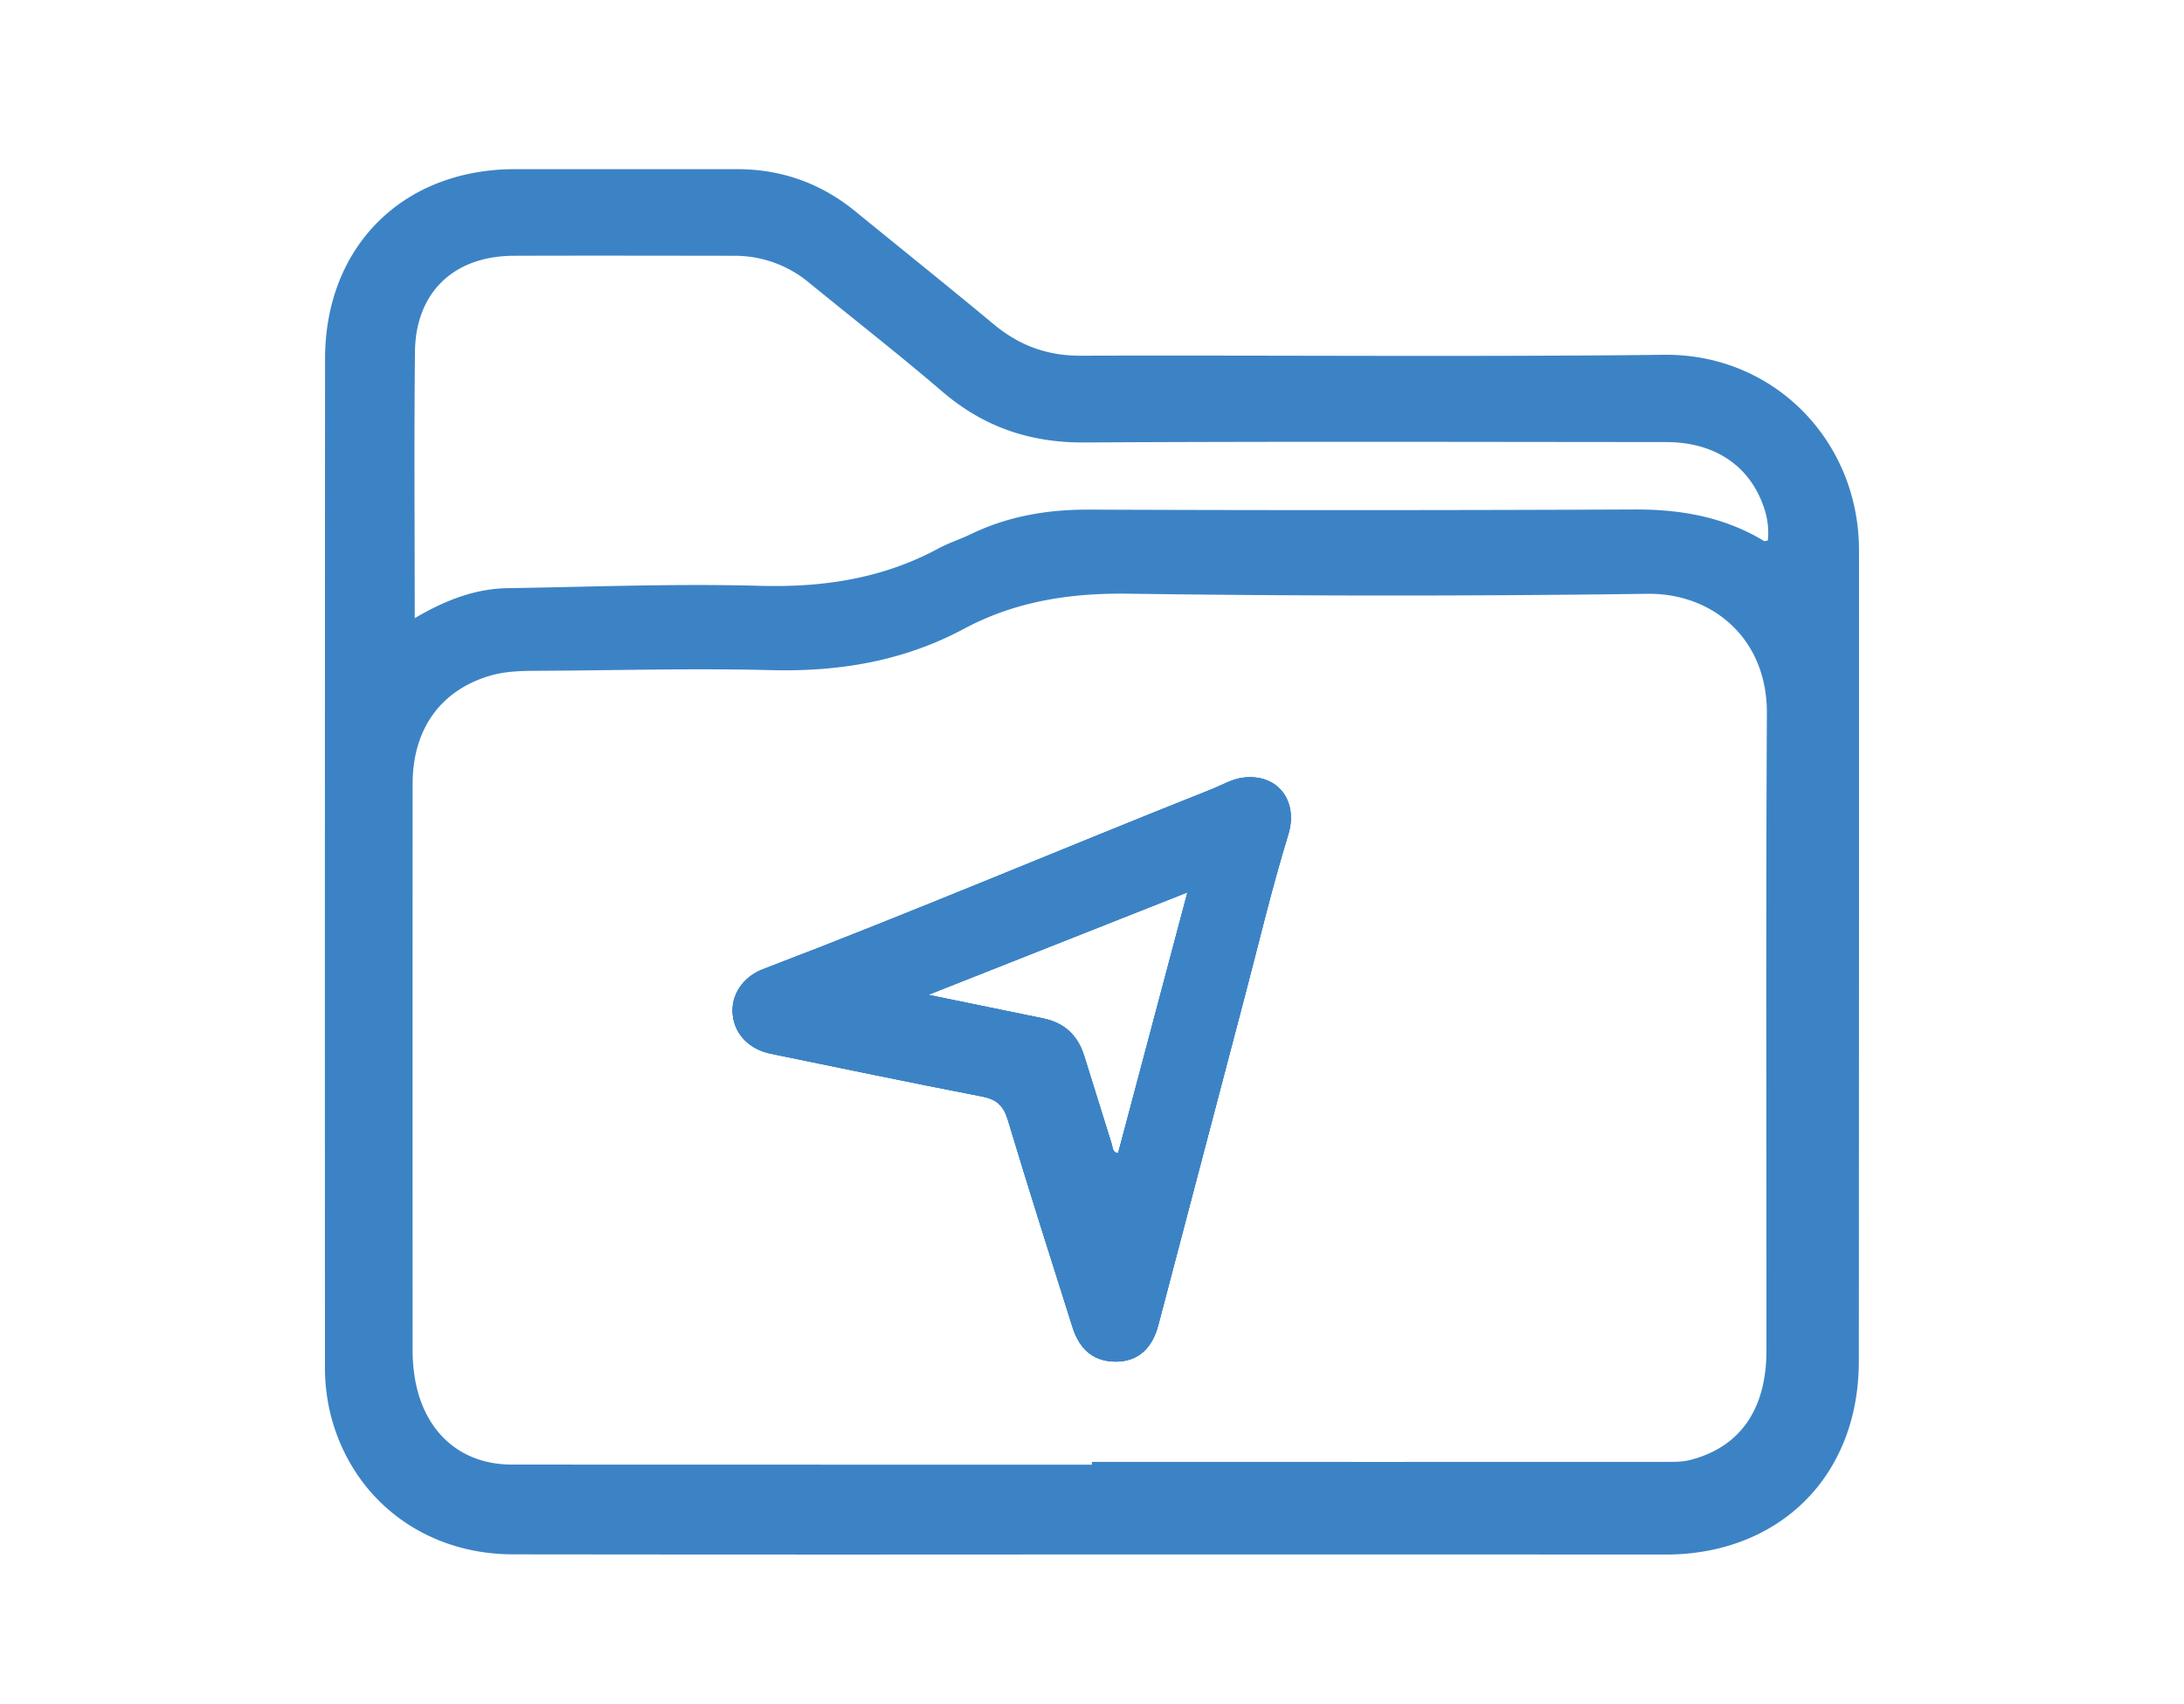 <svg id="Layer_1" data-name="Layer 1" xmlns="http://www.w3.org/2000/svg" viewBox="0 0 1559.89 1216.48"><defs><style>.cls-1{fill:#3c83c5;}</style></defs><path class="cls-1" d="M888.39,555.2c-8.36.93-15.21,5.23-22.62,8.18C758.72,605.9,652.69,650.93,545.06,692c-14.67,5.59-23.11,18.66-21.74,32.46,1.39,14,11.76,24.78,27.17,27.93,50.25,10.3,100.48,20.8,150.84,30.53,10.45,2,15.41,6.48,18.52,16.79,14.86,49.47,30.58,98.67,46.16,147.91,5.29,16.74,15.84,24.76,31.32,24.61,15.19-.16,25.52-9,30-26.1q30.92-117.37,61.77-234.76c10.15-38.5,19.3-77.32,31-115.34C927.41,572.42,913.19,552.46,888.39,555.2Zm-89.8,268.15c-4.1-.35-3.72-3.76-4.53-6.37q-9.82-31.53-19.68-63.05c-4.57-14.67-14.18-23.7-29.36-26.77-26.17-5.31-52.31-10.73-82-16.83l185.08-73.16C831.35,700,815,761.64,798.59,823.35Z"/><path class="cls-1" d="M1327.76,393c.07-78-60.62-140.54-139.25-139.66-138.9,1.57-277.83.23-416.75.65-23.81.07-43.78-7.32-61.88-22.35-32.75-27.22-66-53.83-99-80.76q-37-30.16-84.65-30.1c-52.83.09-105.67,0-158.51,0-80.09.09-135.53,55.32-135.56,135.49q-.16,359.25-.07,718.51a142.87,142.87,0,0,0,3.76,34.15c14.88,60.8,66.44,100.86,130.54,100.93q206.46.25,412.91.06,205.18,0,410.35.06a159.37,159.37,0,0,0,35.44-3.8c63-14.34,102.51-65.77,102.55-134.05Q1327.82,682.59,1327.76,393Zm-66.1,571.32c0,42-18.77,68.7-53.84,78-5.93,1.6-11.81,1.5-17.72,1.51q-205.14.06-410.26,0v2q-207,0-414.1-.07c-37.93,0-64.07-24.44-69.82-64.19a125,125,0,0,1-1.21-17.83q-.1-202,0-403.94c0-39.4,20.21-67.16,55.67-77.42,11.12-3.22,22.65-3.35,34.15-3.41,55.39-.25,110.8-1.9,166.14-.47,48.68,1.27,94.7-6.43,137.75-29.47,36.88-19.74,75.79-25.68,117.69-25.1q185.29,2.56,370.65.07c46.21-.58,85.46,31.75,85.2,85.21C1261.19,661,1261.73,812.64,1261.66,964.33Zm1-578.42c-1.13.2-2.17.74-2.69.42-28.53-17.27-59.58-22.67-92.68-22.53q-194.86.85-389.74.1c-29.42-.09-57.42,4.64-84,17.45-7.63,3.69-15.82,6.27-23.24,10.27-40,21.58-82.43,27.95-127.72,26.69-60-1.65-120.06.73-180.1,1.68-23.38.37-44.57,8.69-66.27,21.4,0-64.88-.49-127.5.17-190.11.44-42.51,27.73-68.49,70.48-68.63,52.38-.18,104.78-.05,157.16,0a82.83,82.83,0,0,1,54,19.34c31.64,25.85,63.93,51,94.92,77.55,29.52,25.33,62.66,36.64,101.64,36.41,138.43-.81,276.87-.36,415.3-.29,35.82,0,61.23,17.89,70.73,49.07A54.81,54.81,0,0,1,1262.68,385.91Z"/><path class="cls-1" d="M888.39,555.2c-8.36.93-15.21,5.23-22.62,8.18C758.72,605.9,652.69,650.93,545.06,692c-14.67,5.59-23.11,18.66-21.74,32.46,1.39,14,11.76,24.78,27.17,27.93,50.25,10.3,100.48,20.8,150.84,30.53,10.45,2,15.41,6.48,18.52,16.79,14.86,49.47,30.58,98.67,46.16,147.91,5.29,16.74,15.84,24.76,31.32,24.61,15.19-.16,25.52-9,30-26.1q30.92-117.37,61.77-234.76c10.15-38.5,19.3-77.32,31-115.34C927.41,572.42,913.19,552.46,888.39,555.2Zm-89.8,268.15c-4.1-.35-3.72-3.76-4.53-6.37q-9.82-31.53-19.68-63.05c-4.57-14.67-14.18-23.7-29.36-26.77-26.17-5.31-52.31-10.73-82-16.83l185.08-73.16C831.35,700,815,761.64,798.59,823.35Z"/><path class="cls-1" d="M888.39,555.2c-8.36.93-15.21,5.23-22.62,8.18C758.72,605.9,652.69,650.93,545.06,692c-14.67,5.59-23.11,18.66-21.74,32.46,1.39,14,11.76,24.78,27.17,27.93,50.25,10.3,100.48,20.8,150.84,30.53,10.45,2,15.41,6.48,18.52,16.79,14.86,49.47,30.58,98.67,46.16,147.91,5.29,16.74,15.84,24.76,31.32,24.61,15.19-.16,25.52-9,30-26.1q30.92-117.37,61.77-234.76c10.15-38.5,19.3-77.32,31-115.34C927.41,572.42,913.19,552.46,888.39,555.2Zm-89.8,268.15c-4.1-.35-3.72-3.76-4.53-6.37q-9.82-31.53-19.68-63.05c-4.57-14.67-14.18-23.7-29.36-26.77-26.17-5.31-52.31-10.73-82-16.83l185.08-73.16C831.35,700,815,761.64,798.59,823.35Z"/></svg>